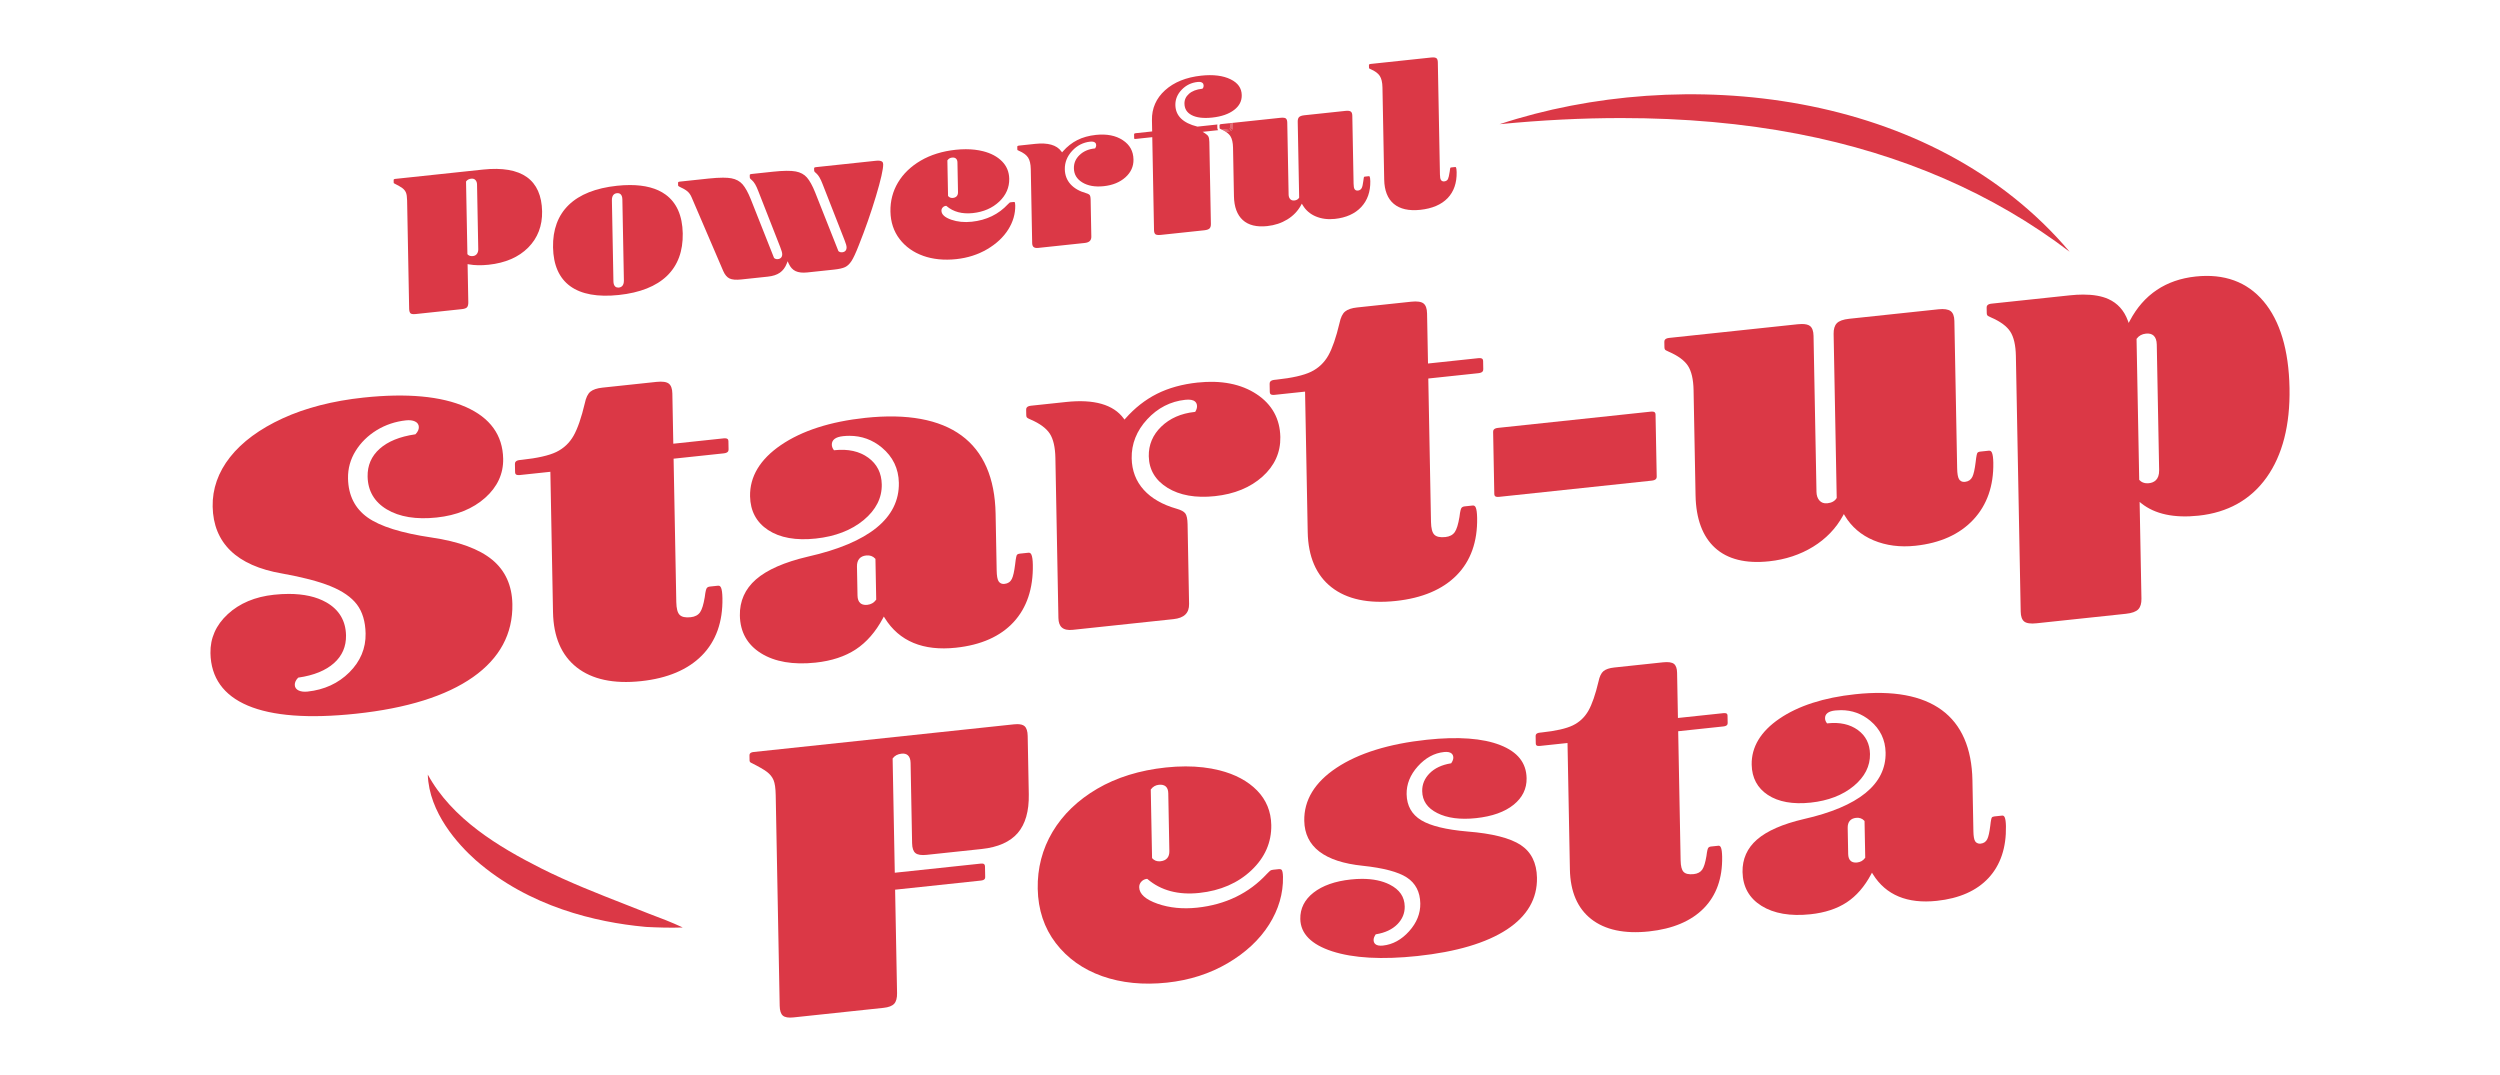 <?xml version="1.0" encoding="UTF-8"?><svg id="uuid-f4b42b79-0d81-498e-a035-69e9f308dba1" xmlns="http://www.w3.org/2000/svg" width="695" height="298.85" viewBox="0 0 695 298.85"><path d="M136.857,155.634c-3.633-3.007-9.314-5.095-16.886-6.207-8.322-1.219-14.305-3.093-17.78-5.567-3.523-2.501-5.354-6.154-5.442-10.858-.052-2.739,.66-5.313,2.116-7.652,1.445-2.327,3.418-4.267,5.864-5.765,2.442-1.494,5.187-2.413,8.159-2.729,.972-.102,1.789-.005,2.444,.289,.709,.32,1.091,.862,1.105,1.568,.013,.67-.283,1.325-.883,1.947l-.073,.076-.105,.016c-4.234,.615-7.546,1.967-9.845,4.019-2.272,2.029-3.395,4.622-3.337,7.707,.075,3.985,1.872,7.058,5.343,9.134,3.508,2.1,8.175,2.861,13.873,2.253,5.513-.586,10.044-2.429,13.466-5.477,3.4-3.03,5.083-6.681,5.005-10.852-.123-6.56-3.617-11.402-10.383-14.39-6.834-3.016-16.395-3.9-28.416-2.622-8.566,.911-16.142,2.858-22.515,5.787-6.361,2.921-11.272,6.54-14.601,10.756-3.311,4.197-4.943,8.832-4.849,13.776,.094,5.02,1.769,9.144,4.976,12.255,3.223,3.13,8.042,5.262,14.323,6.335,5.636,1.003,10.164,2.187,13.46,3.522,3.332,1.35,5.8,3.059,7.338,5.081,1.545,2.034,2.359,4.751,2.422,8.077,.077,4.102-1.443,7.735-4.519,10.8-3.065,3.053-6.975,4.851-11.62,5.345-.966,.103-1.792,.007-2.445-.288-.709-.32-1.091-.863-1.105-1.569-.012-.671,.285-1.326,.885-1.947l.074-.076,.104-.015c4.234-.616,7.545-1.969,9.845-4.021,2.272-2.028,3.395-4.62,3.337-7.706-.077-4.064-1.92-7.152-5.477-9.18-2.748-1.563-6.251-2.348-10.444-2.348-1.308,0-2.681,.076-4.121,.23-5.239,.557-9.56,2.376-12.841,5.407-3.267,3.018-4.883,6.663-4.804,10.832,.128,6.809,3.622,11.713,10.383,14.576,6.833,2.893,16.946,3.657,30.071,2.259,14.128-1.5,25.075-4.924,32.536-10.174,7.419-5.219,11.102-12.049,10.945-20.305-.097-5.173-1.975-9.311-5.58-12.298Z" style="fill:#db3846;"/><path d="M202.278,122.057c-.204-.181-.593-.247-1.118-.191l-13.983,1.486-.263-13.95c-.024-1.326-.353-2.249-.974-2.743-.633-.501-1.791-.668-3.447-.492l-15.026,1.597c-1.494,.16-2.617,.538-3.336,1.125-.713,.582-1.236,1.666-1.555,3.221l-.002,.009c-.941,3.984-1.988,7.01-3.108,8.995-1.141,2.016-2.762,3.544-4.817,4.54-2.033,.982-5.261,1.714-9.592,2.174l-.552,.058c-1.23,.131-1.362,.704-1.354,1.123l.042,2.268c.005,.274,.076,.468,.219,.593,.203,.179,.586,.243,1.118,.189l8.47-.9,.736,39.035c.128,6.845,2.348,12.007,6.599,15.343,4.26,3.344,10.272,4.634,17.875,3.821,7.336-.778,13.036-3.187,16.94-7.16,3.898-3.962,5.81-9.319,5.685-15.926-.025-1.378-.152-2.343-.377-2.873-.19-.439-.456-.621-.87-.572l-2.206,.234c-.457,.048-.761,.207-.932,.483-.137,.221-.34,.827-.529,2.462-.343,2.049-.764,3.412-1.287,4.184-.543,.8-1.424,1.271-2.617,1.398-1.487,.157-2.507-.063-3.098-.676-.578-.596-.875-1.75-.91-3.531l-.751-39.864,13.929-1.48c1.216-.129,1.362-.668,1.354-1.122l-.042-2.268c-.005-.274-.076-.468-.219-.593Z" style="fill:#db3846;"/><path d="M287.125,156.98c-.024-1.293-.151-2.216-.376-2.747-.187-.439-.459-.621-.87-.572l-2.343,.249c-.444,.047-.732,.184-.859,.404-.087,.155-.265,.69-.463,2.525-.247,2.013-.547,3.359-.922,4.114-.405,.809-1.083,1.268-2.017,1.368-.951,.102-1.448-.357-1.691-.759-.317-.528-.485-1.512-.512-3.008l-.297-15.756c-.187-9.934-3.374-17.243-9.474-21.723-6.118-4.493-15.12-6.142-26.743-4.909-9.736,1.034-17.634,3.581-23.474,7.572-5.789,3.956-8.673,8.747-8.569,14.241,.076,4.073,1.763,7.225,5.014,9.369,3.278,2.16,7.736,2.962,13.242,2.372,5.426-.576,9.915-2.31,13.343-5.153,3.397-2.823,5.084-6.153,5.014-9.899-.059-3.16-1.32-5.659-3.748-7.428-2.449-1.782-5.594-2.483-9.355-2.084l-.178,.019-.105-.144c-.321-.441-.488-.91-.497-1.393-.025-1.358,1.031-2.16,3.137-2.384,.596-.063,1.182-.095,1.757-.095,3.394,0,6.425,1.098,9.03,3.275,3.052,2.551,4.637,5.843,4.712,9.784,.185,9.787-8.32,16.693-25.277,20.525-6.519,1.525-11.383,3.66-14.454,6.344-3.038,2.656-4.541,6.033-4.466,10.035,.087,4.574,2.058,8.097,5.86,10.473,3.837,2.398,8.946,3.278,15.184,2.614,4.431-.47,8.195-1.709,11.188-3.68,2.986-1.968,5.523-4.88,7.537-8.656l.253-.474,.283,.456c3.994,6.415,10.645,9.185,19.753,8.209,6.966-.74,12.362-3.135,16.038-7.121,3.672-3.981,5.47-9.351,5.345-15.959Zm-43.6,9.794c-.586,.801-1.395,1.262-2.403,1.369-.15,.016-.294,.023-.431,.023-.639,0-1.154-.169-1.535-.505-.491-.433-.748-1.137-.766-2.093l-.152-8.067c-.034-1.835,.856-2.901,2.573-3.083,1.019-.106,1.852,.186,2.484,.871l.08,.086,.214,11.316-.063,.083Z" style="fill:#db3846;"/><path d="M324.561,135.607c3.417,2.107,7.848,2.887,13.179,2.323,5.423-.576,9.884-2.412,13.258-5.454,3.354-3.025,5.014-6.717,4.935-10.973-.097-5.078-2.312-9.087-6.583-11.917-4.304-2.848-9.832-3.934-16.434-3.235-4.259,.453-8.06,1.509-11.299,3.139-3.237,1.632-6.182,3.943-8.754,6.868l-.254,.289-.227-.31c-2.847-3.87-8.223-5.415-15.969-4.59l-9.788,1.039c-1.23,.131-1.362,.704-1.354,1.123l.029,1.513c.005,.27,.059,.477,.163,.619,.039,.054,.226,.251,1.054,.591,2.555,1.102,4.345,2.422,5.325,3.925,.977,1.503,1.499,3.777,1.555,6.761l.84,44.496c.023,1.206,.343,2.091,.954,2.629,.654,.579,1.684,.801,3.054,.649l27.984-2.973c2.963-.315,4.381-1.694,4.334-4.218l-.418-22.186c-.028-1.44-.237-2.44-.622-2.973-.382-.525-1.194-.967-2.417-1.313-3.931-1.116-7.01-2.886-9.151-5.261-2.158-2.389-3.285-5.335-3.349-8.758-.076-4.014,1.372-7.658,4.302-10.832,2.925-3.169,6.489-4.997,10.591-5.434,1.304-.137,2.198,.024,2.734,.497,.346,.306,.527,.731,.537,1.263,.008,.478-.138,.972-.433,1.468l-.08,.133-.153,.016c-3.768,.4-6.888,1.772-9.271,4.077-2.365,2.29-3.534,5.061-3.475,8.234,.07,3.736,1.82,6.688,5.203,8.774Z" style="fill:#db3846;"/><path d="M396.721,87.111c-.024-1.327-.353-2.25-.974-2.743-.632-.502-1.791-.67-3.447-.492l-15.026,1.597c-1.494,.158-2.617,.537-3.336,1.125-.713,.583-1.236,1.666-1.555,3.22l-.002,.009c-.941,3.983-1.987,7.01-3.108,8.997-1.142,2.018-2.763,3.545-4.819,4.539-2.032,.983-5.26,1.715-9.591,2.174l-.552,.059c-1.229,.131-1.362,.703-1.354,1.122l.042,2.268c.005,.274,.076,.469,.219,.595,.205,.18,.595,.242,1.118,.189l8.47-.9,.736,39.035c.128,6.845,2.348,12.007,6.598,15.341,4.258,3.344,10.266,4.634,17.876,3.823,7.336-.778,13.036-3.187,16.94-7.16,3.898-3.962,5.81-9.319,5.685-15.926-.025-1.377-.152-2.343-.377-2.873-.187-.438-.459-.617-.87-.572l-2.206,.234c-.457,.049-.761,.207-.932,.484-.137,.221-.34,.825-.529,2.461-.343,2.049-.764,3.412-1.287,4.184-.544,.801-1.424,1.272-2.617,1.399-1.488,.157-2.507-.063-3.098-.676-.578-.595-.875-1.75-.91-3.531l-.751-39.864,13.929-1.48c1.216-.129,1.362-.668,1.354-1.122l-.042-2.268c-.005-.274-.077-.468-.219-.594-.204-.18-.59-.245-1.118-.19l-13.983,1.486-.263-13.95Z" style="fill:#db3846;"/><path d="M415.09,120.072l.326,17.269c.005,.274,.076,.469,.219,.595,.203,.179,.591,.245,1.118,.189l42.457-4.512c1.23-.131,1.363-.703,1.355-1.122l-.326-17.269c-.005-.274-.077-.468-.219-.594-.204-.18-.59-.245-1.118-.19l-42.457,4.512c-1.23,.131-1.363,.703-1.355,1.122Z" style="fill:#db3846;"/><path d="M505.791,139.132c-.517-.589-.789-1.395-.809-2.393l-.818-43.362c-.024-1.325-.353-2.247-.975-2.742-.469-.373-1.228-.56-2.264-.56-.36,0-.754,.023-1.182,.068l-35.703,3.794c-1.23,.131-1.362,.703-1.354,1.122l.028,1.514c.006,.271,.06,.48,.163,.619,.048,.068,.248,.259,1.055,.592,2.556,1.103,4.346,2.423,5.325,3.924,.975,1.505,1.499,3.779,1.555,6.76l.551,29.242c.123,6.524,1.949,11.437,5.426,14.601,3.475,3.164,8.535,4.425,15.026,3.73,4.522-.48,8.636-1.842,12.226-4.046,3.575-2.198,6.363-5.095,8.288-8.609l.26-.473,.277,.462c1.86,3.096,4.551,5.397,7.998,6.84,3.466,1.45,7.372,1.963,11.618,1.505,6.874-.73,12.293-3.171,16.105-7.254,3.806-4.079,5.673-9.414,5.552-15.856-.024-1.291-.15-2.215-.375-2.746-.189-.44-.458-.612-.871-.572l-2.342,.249c-.444,.047-.732,.182-.859,.404-.088,.155-.266,.689-.463,2.523-.247,2.016-.547,3.361-.922,4.115-.405,.809-1.084,1.269-2.018,1.369-.956,.104-1.449-.357-1.691-.759-.315-.526-.483-1.51-.512-3.009l-.772-40.967c-.024-1.319-.373-2.236-1.036-2.728-.68-.501-1.824-.671-3.385-.505l-24.813,2.637c-1.664,.176-2.823,.593-3.446,1.24-.615,.639-.915,1.641-.89,2.977l.859,45.597-.047,.078c-.498,.802-1.357,1.274-2.555,1.401-.932,.098-1.676-.165-2.212-.783Z" style="fill:#db3846;"/><path d="M629.264,83.761c-4.571-5.417-10.922-7.731-18.856-6.891-8.305,.882-14.465,5.017-18.31,12.291l-.325,.615-.238-.653c-1.035-2.823-2.853-4.838-5.408-5.99-1.833-.825-4.178-1.239-6.998-1.239-1.157,0-2.393,.069-3.707,.209l-21.781,2.314c-1.23,.129-1.362,.703-1.354,1.122l.029,1.513c.005,.271,.059,.48,.162,.619,.05,.069,.249,.26,1.056,.593,2.555,1.103,4.345,2.423,5.322,3.924,.978,1.504,1.501,3.779,1.558,6.76l1.34,71.092c.024,1.326,.353,2.249,.974,2.743,.633,.502,1.79,.67,3.447,.491l24.813-2.636c1.664-.176,2.823-.595,3.446-1.24,.614-.638,.914-1.64,.888-2.978l-.506-26.875,.514,.408c3.747,2.978,9.086,4.122,15.864,3.403,8.14-.865,14.504-4.438,18.916-10.62,4.425-6.202,6.57-14.572,6.376-24.874-.199-10.549-2.63-18.658-7.224-24.104Zm-31.861,50.57c-.161,.017-.317,.026-.469,.026-.891,0-1.613-.297-2.154-.885l-.079-.086-.002-.117-.737-39.055,.063-.085c.591-.8,1.445-1.264,2.54-1.381,.897-.097,1.612,.083,2.12,.531,.574,.506,.877,1.354,.899,2.517l.659,34.915c.051,2.734-1.517,3.477-2.84,3.618Z" style="fill:#db3846;"/><path d="M109.587,50.991c1.053,.523,1.806,.955,2.254,1.29,.474,.355,.816,.778,1.015,1.258,.195,.468,.299,1.19,.319,2.211l.566,30.044c.012,.639,.143,1.09,.376,1.303,.162,.148,.541,.305,1.422,.21l12.863-1.367c.722-.077,1.207-.256,1.444-.534,.239-.282,.355-.758,.342-1.415l-.199-10.566,.372,.068c1.582,.288,3.421,.324,5.465,.107,4.659-.496,8.364-2.102,11.015-4.776,2.639-2.665,3.939-6.049,3.863-10.055-.082-4.377-1.507-7.584-4.234-9.531-2.747-1.959-6.846-2.664-12.174-2.099l-24.389,2.591c-.482,.051-.479,.239-.476,.351l.013,.697c.002,.114,.039,.167,.143,.213Zm20.032-.609c.3-.408,.776-.651,1.416-.719,.479-.048,.881,.092,1.165,.417,.267,.307,.406,.715,.415,1.213l.34,17.99c.01,.491-.11,.917-.354,1.267-.261,.369-.633,.581-1.106,.631-.105,.011-.207,.017-.303,.017-.505,0-.899-.152-1.175-.454l-.079-.086-.002-.116-.379-20.075,.063-.084Z" style="fill:#db3846;"/><path d="M158.515,79.554c3.09,2.251,7.638,3.075,13.519,2.452,5.888-.627,10.397-2.418,13.402-5.326,2.991-2.895,4.461-6.865,4.368-11.798-.092-4.919-1.697-8.549-4.77-10.786-2.424-1.766-5.744-2.654-9.897-2.654-1.145,0-2.351,.067-3.621,.202-5.887,.625-10.396,2.417-13.402,5.326-2.992,2.896-4.462,6.865-4.369,11.798,.093,4.921,1.698,8.55,4.77,10.786Zm12.986-25.846c.408-.045,.751,.048,1.007,.274,.33,.291,.497,.775,.51,1.478l.424,22.474c.028,1.533-.742,1.938-1.393,2.008-.065,.007-.129,.01-.192,.01-.325,0-.598-.095-.813-.286-.331-.292-.499-.775-.512-1.477l-.423-22.474c-.03-1.534,.741-1.938,1.393-2.007Z" style="fill:#db3846;"/><path d="M218.699,73.305l.267-.682,.302,.667c.454,1.002,1.095,1.702,1.902,2.081,.824,.386,1.92,.509,3.257,.368l7.45-.792c1.363-.146,2.388-.377,3.047-.686,.641-.301,1.232-.852,1.755-1.637,.545-.818,1.247-2.326,2.085-4.483,1.779-4.448,3.374-9.016,4.745-13.579,1.364-4.547,2.044-7.543,2.018-8.902-.006-.312-.095-.541-.274-.699-.303-.267-.879-.359-1.705-.271l-16.747,1.78c-.482,.05-.479,.245-.476,.35l.01,.525c.002,.14,.033,.257,.093,.357,.039,.064,.157,.214,.512,.496,.618,.533,1.184,1.508,1.746,2.988l6.098,15.57c.375,.94,.56,1.586,.567,1.975,.017,.821-.415,1.32-1.213,1.404-.389,.037-.718-.053-.996-.277l-.064-.051-.03-.076-6.431-16.236c-.743-1.861-1.514-3.259-2.291-4.154-.753-.867-1.801-1.432-3.112-1.679-1.349-.254-3.476-.231-6.32,.071l-5.986,.637c-.482,.05-.479,.238-.476,.35l.01,.525c.002,.141,.033,.258,.092,.355,.04,.066,.158,.216,.514,.498,.619,.535,1.187,1.511,1.745,2.99l6.1,15.569c.373,.94,.558,1.586,.567,1.974,.015,.822-.416,1.321-1.213,1.406-.389,.04-.718-.053-.996-.277l-.064-.051-.03-.076-6.431-16.236c-.743-1.861-1.514-3.259-2.291-4.154-.753-.867-1.801-1.432-3.112-1.679-.616-.116-1.396-.174-2.331-.174-1.112,0-2.444,.082-3.988,.245l-8.024,.853c-.483,.051-.48,.245-.477,.35l.013,.699c.004,.182,.294,.337,.467,.413,.941,.43,1.629,.831,2.107,1.23,.488,.409,.881,.96,1.167,1.636l8.809,20.53c.454,1.038,1.041,1.733,1.739,2.064,.717,.341,1.801,.434,3.223,.283l7.451-.792c1.383-.146,2.507-.517,3.342-1.103,.827-.58,1.46-1.419,1.882-2.493Z" style="fill:#db3846;"/><path d="M256.633,71.121c2.724,.969,5.82,1.277,9.197,.919,3.168-.337,6.06-1.264,8.595-2.753,2.532-1.485,4.501-3.322,5.852-5.46,1.344-2.128,2.004-4.389,1.96-6.723-.012-.607-.099-.816-.137-.878-.017-.029-.058-.105-.311-.079l-.765,.081c-.211,.023-.303,.066-.34,.089-.046,.031-.173,.133-.477,.451-2.581,2.8-5.965,4.441-10.055,4.875-2.071,.222-3.988,.031-5.696-.561-1.797-.626-2.718-1.466-2.737-2.497h0c-.006-.352,.118-.67,.361-.922,.236-.247,.523-.391,.852-.427l.133-.015,.102,.087c1.867,1.595,4.31,2.244,7.269,1.932,2.974-.317,5.447-1.392,7.352-3.198,1.889-1.791,2.823-3.927,2.777-6.346-.036-1.89-.703-3.511-1.984-4.82-1.298-1.326-3.082-2.281-5.301-2.838-1.468-.369-3.071-.555-4.788-.555-.903,0-1.837,.051-2.8,.153-3.718,.396-6.994,1.413-9.74,3.022-2.739,1.603-4.863,3.651-6.314,6.086-1.448,2.43-2.154,5.141-2.099,8.056,.057,2.947,.911,5.521,2.54,7.652,1.634,2.134,3.838,3.705,6.553,4.667Zm6.799-26.612c.301-.41,.714-.645,1.227-.699,.469-.05,.839,.042,1.1,.273,.263,.233,.402,.593,.411,1.07l.156,8.269c.017,.934-.481,1.502-1.402,1.6-.07,.007-.139,.011-.205,.011-.435,0-.799-.157-1.083-.467l-.079-.086-.187-9.887,.063-.084Z" style="fill:#db3846;"/><path d="M282.86,41.71s.073,.076,.417,.218c1.212,.522,2.063,1.152,2.534,1.874,.469,.724,.719,1.804,.746,3.211l.388,20.553c.01,.51,.139,.878,.384,1.094,.267,.234,.7,.319,1.283,.259l12.926-1.373c1.285-.137,1.873-.703,1.853-1.781l-.193-10.247c-.015-.787-.146-1.129-.254-1.279-.106-.144-.37-.357-1.028-.545-1.843-.522-3.292-1.356-4.305-2.478-1.024-1.133-1.559-2.531-1.589-4.153-.036-1.898,.647-3.62,2.03-5.119,1.38-1.495,3.062-2.357,4.997-2.563,.65-.066,1.106,.019,1.391,.27,.193,.171,.299,.415,.303,.705,.005,.254-.071,.513-.225,.768l-.079,.132-.153,.016c-1.704,.18-3.112,.798-4.183,1.838-1.073,1.038-1.582,2.241-1.555,3.681,.031,1.689,.793,2.969,2.324,3.913,1.546,.954,3.559,1.309,5.984,1.05,2.469-.262,4.498-1.096,6.031-2.478,1.512-1.362,2.26-3.024,2.224-4.939-.044-2.319-1.013-4.075-2.966-5.369-1.955-1.295-4.478-1.787-7.482-1.469-1.948,.207-3.685,.689-5.162,1.433-1.474,.744-2.818,1.798-3.994,3.134l-.254,.289-.227-.31c-1.277-1.737-3.711-2.432-7.224-2.055l-4.521,.48c-.483,.051-.48,.246-.477,.35l.013,.699c.002,.087,.018,.157,.044,.192Z" style="fill:#db3846;"/><path d="M338.423,35.555l-.013-.697c-.001-.065,.004-.153,.026-.249l-5.545,.589-.053-.013c-3.98-.986-6.027-2.995-6.084-5.973-.029-1.592,.564-3.03,1.766-4.278,1.193-1.24,2.672-1.961,4.394-2.144,.655-.071,1.107,.019,1.391,.27,.193,.171,.299,.415,.303,.705,.001,.093-.008,.208-.03,.347-.03,.185-.109,.344-.237,.477l-.077,.08-.112,.012c-1.541,.164-2.76,.638-3.627,1.408-.858,.761-1.265,1.656-1.245,2.734,.027,1.445,.683,2.484,2.005,3.177,1.352,.711,3.272,.94,5.707,.683,2.565-.273,4.613-.985,6.088-2.117,1.461-1.12,2.157-2.471,2.126-4.13-.036-1.949-1.053-3.388-3.105-4.397-2.087-1.025-4.832-1.366-8.144-1.013-4.201,.447-7.593,1.818-10.083,4.075-2.47,2.241-3.691,5.034-3.629,8.3l.058,3.136-4.548,.483c-.482,.051-.479,.239-.476,.35l.019,1.05c.001,.052,.01,.12,.045,.151,.021,.019,.105,.077,.389,.047l4.602-.489,.487,25.841c.01,.561,.14,.944,.387,1.141,.176,.139,.576,.284,1.471,.19l12.099-1.285c.728-.078,1.229-.254,1.489-.523,.253-.263,.376-.686,.364-1.258l-.429-22.765c-.013-.686-.099-1.191-.254-1.5-.15-.297-.44-.584-.864-.854l-.748-.475,4.34-.461c-.027-.026-.07-.051-.089-.078-.104-.143-.158-.327-.162-.546Z" style="fill:#db3846;"/><path d="M342.679,35.509c.005,.26-.086,.875-1.03,.976l-.961,.102c.591,.377,1.053,.79,1.348,1.243,.469,.722,.719,1.802,.746,3.209l.255,13.509c.056,2.965,.881,5.193,2.452,6.622,1.566,1.43,3.852,1.998,6.81,1.681,2.064-.219,3.94-.839,5.578-1.845,1.628-1.002,2.897-2.319,3.771-3.915l.26-.473,.278,.463c.839,1.399,2.055,2.439,3.615,3.091,1.574,.659,3.351,.89,5.284,.683,3.136-.334,5.604-1.444,7.335-3.299,1.728-1.853,2.577-4.278,2.521-7.207-.015-.72-.094-1.053-.161-1.207-.07-.167-.145-.173-.23-.163l-1.084,.115c-.14,.015-.241,.053-.268,.102-.017,.028-.097,.205-.193,1.102-.117,.952-.261,1.59-.441,1.956-.214,.423-.581,.673-1.066,.725-.52,.059-.805-.202-.941-.43-.163-.274-.247-.742-.26-1.472l-.357-18.923c-.011-.556-.15-.936-.411-1.129-.28-.207-.769-.276-1.448-.203l-11.461,1.218c-.729,.077-1.229,.254-1.49,.524-.251,.262-.375,.685-.364,1.257l.398,21.111-.047,.078c-.259,.416-.697,.66-1.304,.725-.476,.051-.882-.092-1.165-.416-.265-.305-.405-.713-.415-1.213l-.377-20.03c-.011-.56-.141-.943-.388-1.139-.176-.14-.573-.287-1.471-.193l-13.404,1.424c.031,.085,.064,.171,.066,.292l.019,1.05Z" style="fill:#db3846;"/><path d="M339.029,34.845l.013,.699c.001,.118,.028,.172,.044,.194h0s.073,.075,.416,.216c.083,.036,.15,.076,.229,.112l1.853-.197c.482-.051,.479-.238,.476-.349l-.019-1.05c-.001-.076-.017-.127-.045-.152-.021-.019-.115-.077-.389-.047l-2.104,.224c-.479,.052-.476,.238-.474,.35Z" style="fill:#db3846;"/><path d="M342.37,35.514c.007,.388-.244,.609-.753,.663l-1.364,.145c.157,.085,.295,.175,.435,.265l.961-.102c.944-.101,1.035-.716,1.03-.976l-.019-1.05c-.002-.121-.035-.207-.066-.292l-.31,.033c.04,.073,.065,.159,.067,.266l.019,1.049Z" style="fill:#db3846;"/><path d="M341.996,34.319c.028,.025,.044,.076,.045,.152l.019,1.05c.002,.111,.006,.298-.476,.349l-1.853,.197c.181,.083,.36,.167,.523,.256l1.364-.145c.509-.054,.76-.275,.753-.663l-.019-1.049c-.002-.106-.027-.192-.067-.266l-2.778,.295s-.002,0-.002,0l2.104-.224c.274-.03,.369,.028,.389,.047Z" style="fill:#db3846;"/><path d="M380.623,19.008c.006,.007,.076,.082,.418,.222,1.213,.524,2.065,1.154,2.536,1.874,.475,.731,.719,1.781,.747,3.211l.483,25.62c.057,3.037,.955,5.303,2.667,6.736,1.717,1.438,4.191,1.996,7.363,1.662,3.307-.352,5.863-1.443,7.596-3.244,1.726-1.793,2.572-4.226,2.515-7.231-.015-.766-.095-1.111-.161-1.265-.07-.165-.138-.17-.231-.164l-1.083,.115c-.143,.016-.241,.053-.27,.103-.016,.028-.097,.205-.193,1.102-.16,1.045-.314,1.702-.474,2.02-.133,.265-.419,.595-1.032,.659-.417,.043-.748-.106-.94-.428-.164-.275-.248-.743-.261-1.474l-.589-31.207c-.01-.56-.141-.944-.388-1.14-.138-.109-.41-.222-.948-.222-.152,0-.325,.01-.523,.03l-16.811,1.786c-.482,.051-.479,.239-.476,.35l.013,.699c.002,.123,.03,.172,.041,.188Z" style="fill:#db3846;"/><path d="M284.816,201.862c-.429-.365-1.111-.55-2.032-.55-.283,0-.587,.018-.915,.053l-72.326,7.684c-1.07,.114-1.198,.583-1.19,.978l.025,1.361c.006,.335,.146,.544,.456,.679,2.023,1.007,3.477,1.839,4.333,2.48,.882,.662,1.516,1.444,1.882,2.325,.366,.882,.562,2.258,.598,4.202l1.105,58.533c.024,1.338,.32,2.259,.88,2.735,.563,.48,1.557,.649,2.946,.498l25.061-2.662c1.404-.149,2.397-.533,2.949-1.142,.552-.608,.819-1.6,.793-2.949l-.541-28.756,23.852-2.534c1.068-.114,1.198-.584,1.19-.98l-.056-2.948c-.005-.291-.077-.493-.22-.619-.181-.162-.503-.221-.95-.169l-23.907,2.539-.599-31.75,.063-.085c.537-.728,1.355-1.154,2.432-1.269,.73-.077,1.316,.071,1.739,.444,.485,.428,.741,1.143,.759,2.128l.422,22.347c.025,1.337,.34,2.252,.933,2.722,.602,.481,1.661,.647,3.142,.485l15.259-1.621c4.531-.481,7.905-1.977,10.03-4.446,2.128-2.473,3.162-6.091,3.075-10.755l-.307-16.221c-.024-1.337-.32-2.258-.88-2.736Z" style="fill:#db3846;"/><path d="M355.474,241.624l-1.489,.158c-.452,.048-.678,.146-.788,.219-.127,.083-.4,.311-.986,.92-4.979,5.403-11.51,8.571-19.407,9.411-3.991,.421-7.684,.059-10.969-1.08-3.374-1.176-5.103-2.722-5.138-4.595-.011-.612,.198-1.146,.62-1.584,.417-.431,.916-.68,1.483-.741l.133-.013,.1,.086c3.707,3.16,8.543,4.455,14.384,3.83,5.858-.622,10.734-2.745,14.493-6.307,3.742-3.546,5.593-7.779,5.503-12.584-.07-3.757-1.4-6.983-3.95-9.59-2.566-2.621-6.088-4.508-10.465-5.608-2.885-.724-6.033-1.088-9.403-1.088-1.769,0-3.598,.1-5.483,.301-7.284,.773-13.707,2.766-19.094,5.923-5.377,3.148-9.55,7.173-12.405,11.962-2.847,4.78-4.237,10.113-4.128,15.85,.109,5.805,1.795,10.878,5.009,15.077,3.216,4.206,7.556,7.3,12.9,9.198,5.354,1.897,11.425,2.507,18.046,1.801,6.211-.659,11.885-2.476,16.864-5.401,4.972-2.919,8.842-6.531,11.501-10.736,2.65-4.195,3.951-8.656,3.864-13.259-.023-1.147-.179-1.642-.306-1.856-.054-.091-.222-.365-.891-.294Zm-35.498-22.21c.535-.728,1.27-1.146,2.185-1.244,.821-.087,1.471,.068,1.917,.46,.448,.396,.685,1.027,.701,1.873l.303,16.109c.031,1.67-.821,2.644-2.467,2.818-.126,.013-.248,.019-.367,.019-.763,0-1.4-.273-1.896-.815l-.079-.086-.36-19.052,.063-.085Z" style="fill:#db3846;"/><path d="M422.766,234.917c-2.96-1.951-7.954-3.215-14.841-3.757-5.916-.511-10.226-1.565-12.812-3.13-2.642-1.598-4.011-4.031-4.072-7.23-.053-2.789,.992-5.397,3.107-7.752,2.113-2.353,4.559-3.692,7.271-3.98,1.001-.104,1.694,.03,2.131,.413,.305,.27,.464,.649,.473,1.126,.008,.444-.163,.927-.523,1.476l-.074,.114-.134,.023c-2.482,.412-4.456,1.344-5.868,2.77-1.397,1.414-2.087,3.079-2.051,4.949,.051,2.699,1.418,4.69,4.177,6.088,2.774,1.407,6.403,1.887,10.794,1.418,4.468-.475,7.986-1.731,10.456-3.732,2.44-1.976,3.65-4.455,3.595-7.366-.081-4.287-2.475-7.298-7.317-9.206-4.861-1.912-11.722-2.418-20.393-1.493-10.57,1.123-19.026,3.749-25.133,7.806-6.057,4.023-9.074,8.983-8.965,14.742,.137,7.196,5.603,11.398,16.248,12.49,5.748,.607,9.872,1.7,12.256,3.25,2.429,1.588,3.692,4.01,3.751,7.202,.053,2.792-.992,5.4-3.107,7.753-2.111,2.351-4.557,3.69-7.271,3.979-.995,.103-1.694-.029-2.129-.413-.305-.268-.464-.648-.474-1.126-.008-.44,.168-.937,.523-1.477l.075-.112,.133-.023c2.482-.41,4.456-1.342,5.868-2.769,1.397-1.413,2.087-3.078,2.051-4.949-.051-2.698-1.418-4.688-4.178-6.089-2.09-1.057-4.663-1.589-7.676-1.589-.992,0-2.03,.058-3.117,.174-4.386,.464-7.885,1.699-10.4,3.67-2.48,1.946-3.709,4.405-3.655,7.312,.076,4.072,3.054,7.093,8.849,8.981,5.897,1.919,13.869,2.362,23.702,1.317,10.811-1.147,19.186-3.632,24.894-7.383,5.649-3.716,8.458-8.559,8.348-14.392-.077-4.105-1.595-7.162-4.513-9.085Z" style="fill:#db3846;"/><path d="M480.065,198.42c-.176-.157-.514-.211-.98-.162l-12.619,1.339-.237-12.588c-.022-1.183-.313-2.005-.865-2.445-.563-.446-1.598-.595-3.078-.435l-13.523,1.437c-1.338,.14-2.342,.479-2.986,1.004-.636,.521-1.103,1.49-1.389,2.881l-.002,.008c-.851,3.594-1.794,6.321-2.801,8.105-1.032,1.823-2.494,3.2-4.347,4.097-1.835,.887-4.742,1.546-8.645,1.96l-.496,.053c-1.07,.112-1.198,.583-1.19,.979l.039,2.04c.005,.238,.065,.406,.186,.512,.176,.156,.517,.214,.983,.162l7.655-.813,.662,35.163c.116,6.152,2.11,10.789,5.927,13.784,3.828,3.006,9.235,4.163,16.064,3.434,6.591-.7,11.715-2.864,15.228-6.434,3.5-3.56,5.217-8.375,5.105-14.309-.023-1.239-.137-2.105-.337-2.575-.208-.486-.505-.528-.752-.496l-1.984,.21c-.399,.042-.666,.18-.815,.422-.122,.195-.302,.735-.473,2.202-.311,1.852-.69,3.083-1.163,3.78-.497,.728-1.296,1.155-2.377,1.271-1.35,.141-2.275-.058-2.814-.616-.526-.543-.796-1.589-.828-3.2l-.677-35.904,12.564-1.334c1.068-.114,1.198-.584,1.19-.98l-.039-2.039c-.005-.238-.065-.406-.187-.512Z" style="fill:#db3846;"/><path d="M556.566,226.738l-2.109,.224c-.389,.041-.642,.158-.748,.348-.079,.138-.237,.612-.415,2.26-.221,1.816-.493,3.03-.833,3.713-.369,.738-.987,1.158-1.839,1.248-.875,.083-1.331-.328-1.551-.696-.289-.479-.441-1.371-.467-2.724l-.268-14.179c-.168-8.93-3.031-15.5-8.513-19.527-5.501-4.038-13.596-5.528-24.046-4.41-8.755,.929-15.858,3.22-21.109,6.807-5.202,3.556-7.793,7.859-7.7,12.791,.069,3.656,1.583,6.484,4.499,8.404,2.943,1.94,6.944,2.655,11.896,2.133,4.878-.518,8.912-2.078,11.991-4.632,3.05-2.532,4.565-5.521,4.502-8.883-.053-2.835-1.184-5.076-3.361-6.662-2.197-1.6-5.024-2.233-8.397-1.868l-.178,.018-.105-.144c-.292-.401-.445-.829-.453-1.271-.024-1.242,.935-1.976,2.852-2.18,.538-.057,1.067-.085,1.586-.085,3.06,0,5.793,.99,8.144,2.955,2.753,2.302,4.184,5.273,4.252,8.829,.166,8.822-7.495,15.047-22.77,18.501-5.863,1.372-10.235,3.29-12.993,5.703-2.729,2.382-4.076,5.412-4.009,9.006,.077,4.104,1.845,7.267,5.257,9.4,3.449,2.154,8.041,2.946,13.646,2.347,3.98-.422,7.363-1.535,10.055-3.307,2.684-1.768,4.962-4.385,6.77-7.777l.253-.474,.283,.456c3.587,5.761,9.556,8.245,17.748,7.372,6.259-.665,11.109-2.817,14.413-6.398,3.298-3.58,4.914-8.406,4.802-14.341-.022-1.163-.134-1.99-.335-2.462-.21-.488-.51-.529-.752-.496Zm-38.094,11.79c-.535,.728-1.27,1.146-2.185,1.242-.137,.015-.267,.022-.394,.022-.581,0-1.05-.155-1.398-.462-.448-.395-.684-1.037-.701-1.905l-.137-7.261c-.031-1.67,.778-2.641,2.342-2.807,.923-.091,1.688,.17,2.262,.796l.08,.086,.193,10.204-.063,.085Z" style="fill:#db3846;"/><path d="M174.062,251.507c-7.856-3.075-15.978-6.254-23.621-10.099-11.837-5.979-24.763-13.739-31.516-26.078,.351,10.618,8.414,19.406,13.317,23.789,14.874,13.032,33.606,17.276,46.9,18.522,.184,.017,.368,.034,.551,.05,3.195,.156,6.62,.279,10.119,.148-3.192-1.484-6.34-2.695-9.289-3.787-2.153-.858-4.307-1.702-6.462-2.545Z" style="fill:#db3846;"/><path d="M575.368,69.996c-38.3-45.312-107.721-52.197-158.484-35.469,11.66-1.139,22.955-1.708,33.838-1.708,17.496,0,33.932,1.47,49.139,4.406,28.865,5.573,54.253,16.594,75.507,32.77Z" style="fill:#db3846;"/></svg>